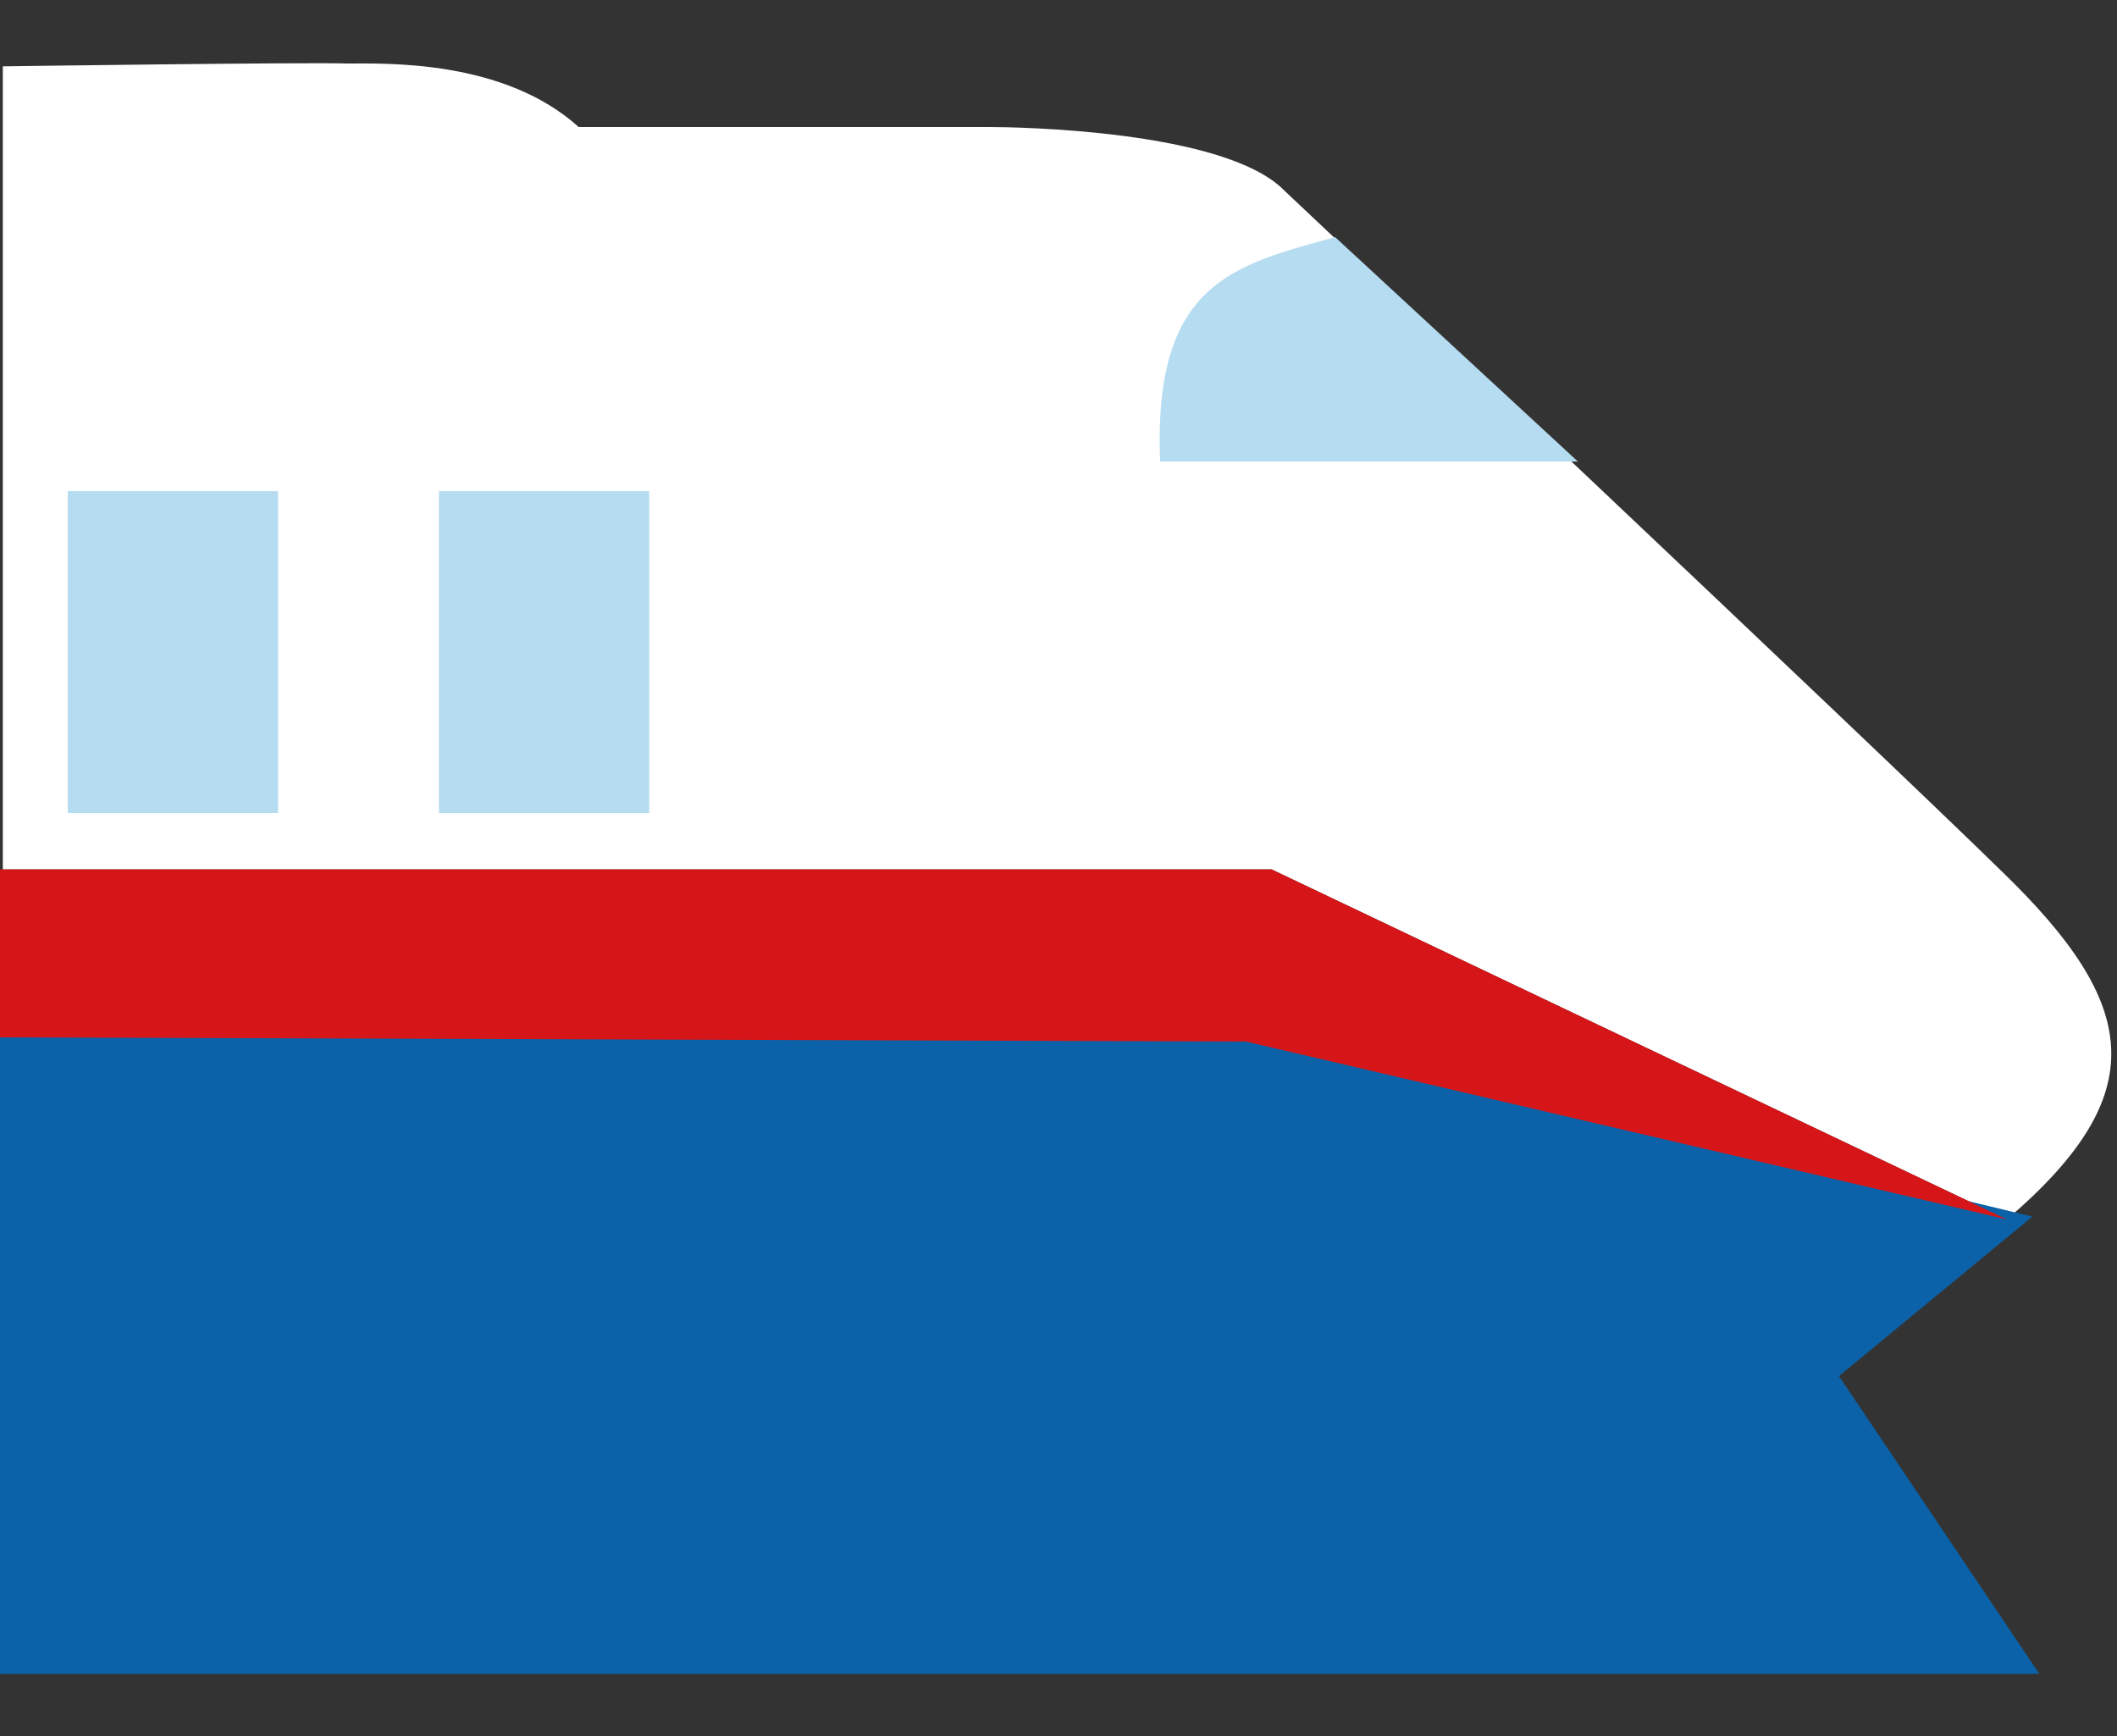 <?xml version="1.0" encoding="utf-8"?>
<!-- Generator: Adobe Illustrator 23.0.6, SVG Export Plug-In . SVG Version: 6.00 Build 0)  -->
<svg version="1.1" id="レイヤー_1" xmlns="http://www.w3.org/2000/svg" xmlns:xlink="http://www.w3.org/1999/xlink" x="0px"
	 y="0px" viewBox="0 0 150 123" style="enable-background:new 0 0 150 123;" xml:space="preserve">
<rect x="0" y="0" width="150" height="123" fill="#333333" stroke="none"/>
<style type="text/css">
	.st0{fill:none;}
	.st1{fill:#FFFFFF;}
	.st2{fill:#0B62A8;}
	.st3{fill:#D61518;}
	.st4{fill:#B6DCF1;}
</style>
<rect class="st0" width="150" height="123"/>
<g>
	<path class="st1" d="M0.2,4.7v56.9h89.9l52.1,24.8c10.4-8.9,9.4-15.2-0.3-24.6c-9.6-9.4-50.9-48.3-50.9-48.3
		C86.8,9.2,71.9,9,70.1,9H41c-5.3-4.8-13.7-4.5-16.4-4.5C21.7,4.4,0.2,4.7,0.2,4.7z"/>
	<polygon class="st2" points="0,73.5 0,118.6 144.5,118.6 130.3,97.5 144,86.2 88.6,72.8 	"/>
	<polygon class="st3" points="0,61.6 90.1,61.6 142.2,86.4 88.3,73.8 0,73.5 	"/>
	<path class="st4" d="M94.6,16.8c-7.3,2-12.9,3.3-12.4,15.9h29.6L94.6,16.8z"/>
	<rect x="4.8" y="34.8" class="st4" width="14.9" height="22.8"/>
	<rect x="31.1" y="34.8" class="st4" width="14.9" height="22.8"/>
	<path class="st0" d="M0.2,4.7v113.4H144l-13.9-20L145,84.7c5.6-5.3,7.6-10.1,0.3-14.4C137.9,65.9,40.7,8.5,40.7,8.5
		c-5.8-3.5-10.9-4-18-4S0.2,4.7,0.2,4.7z"/>
	<path class="st0" d="M149.5,74.3c-4-9.4-8.4-12.4-10.4-14.9c-2-2.5-45.5-43.5-45.5-43.5c-7.8-8.1-19.8-6.6-25.8-6.6H42.5"/>
	<polyline class="st0" points="0.2,73 89.6,73 143.2,86.2 	"/>
	<polyline class="st0" points="0,61.4 89.8,61.4 144,85.9 	"/>
	<rect x="4.8" y="34.5" class="st0" width="15.4" height="23"/>
	<rect x="30.6" y="34.5" class="st0" width="15.4" height="23"/>
	<path class="st0" d="M95.7,16.8C83.8,17.1,83,24.4,83,33h29.9"/>
</g>
</svg>
